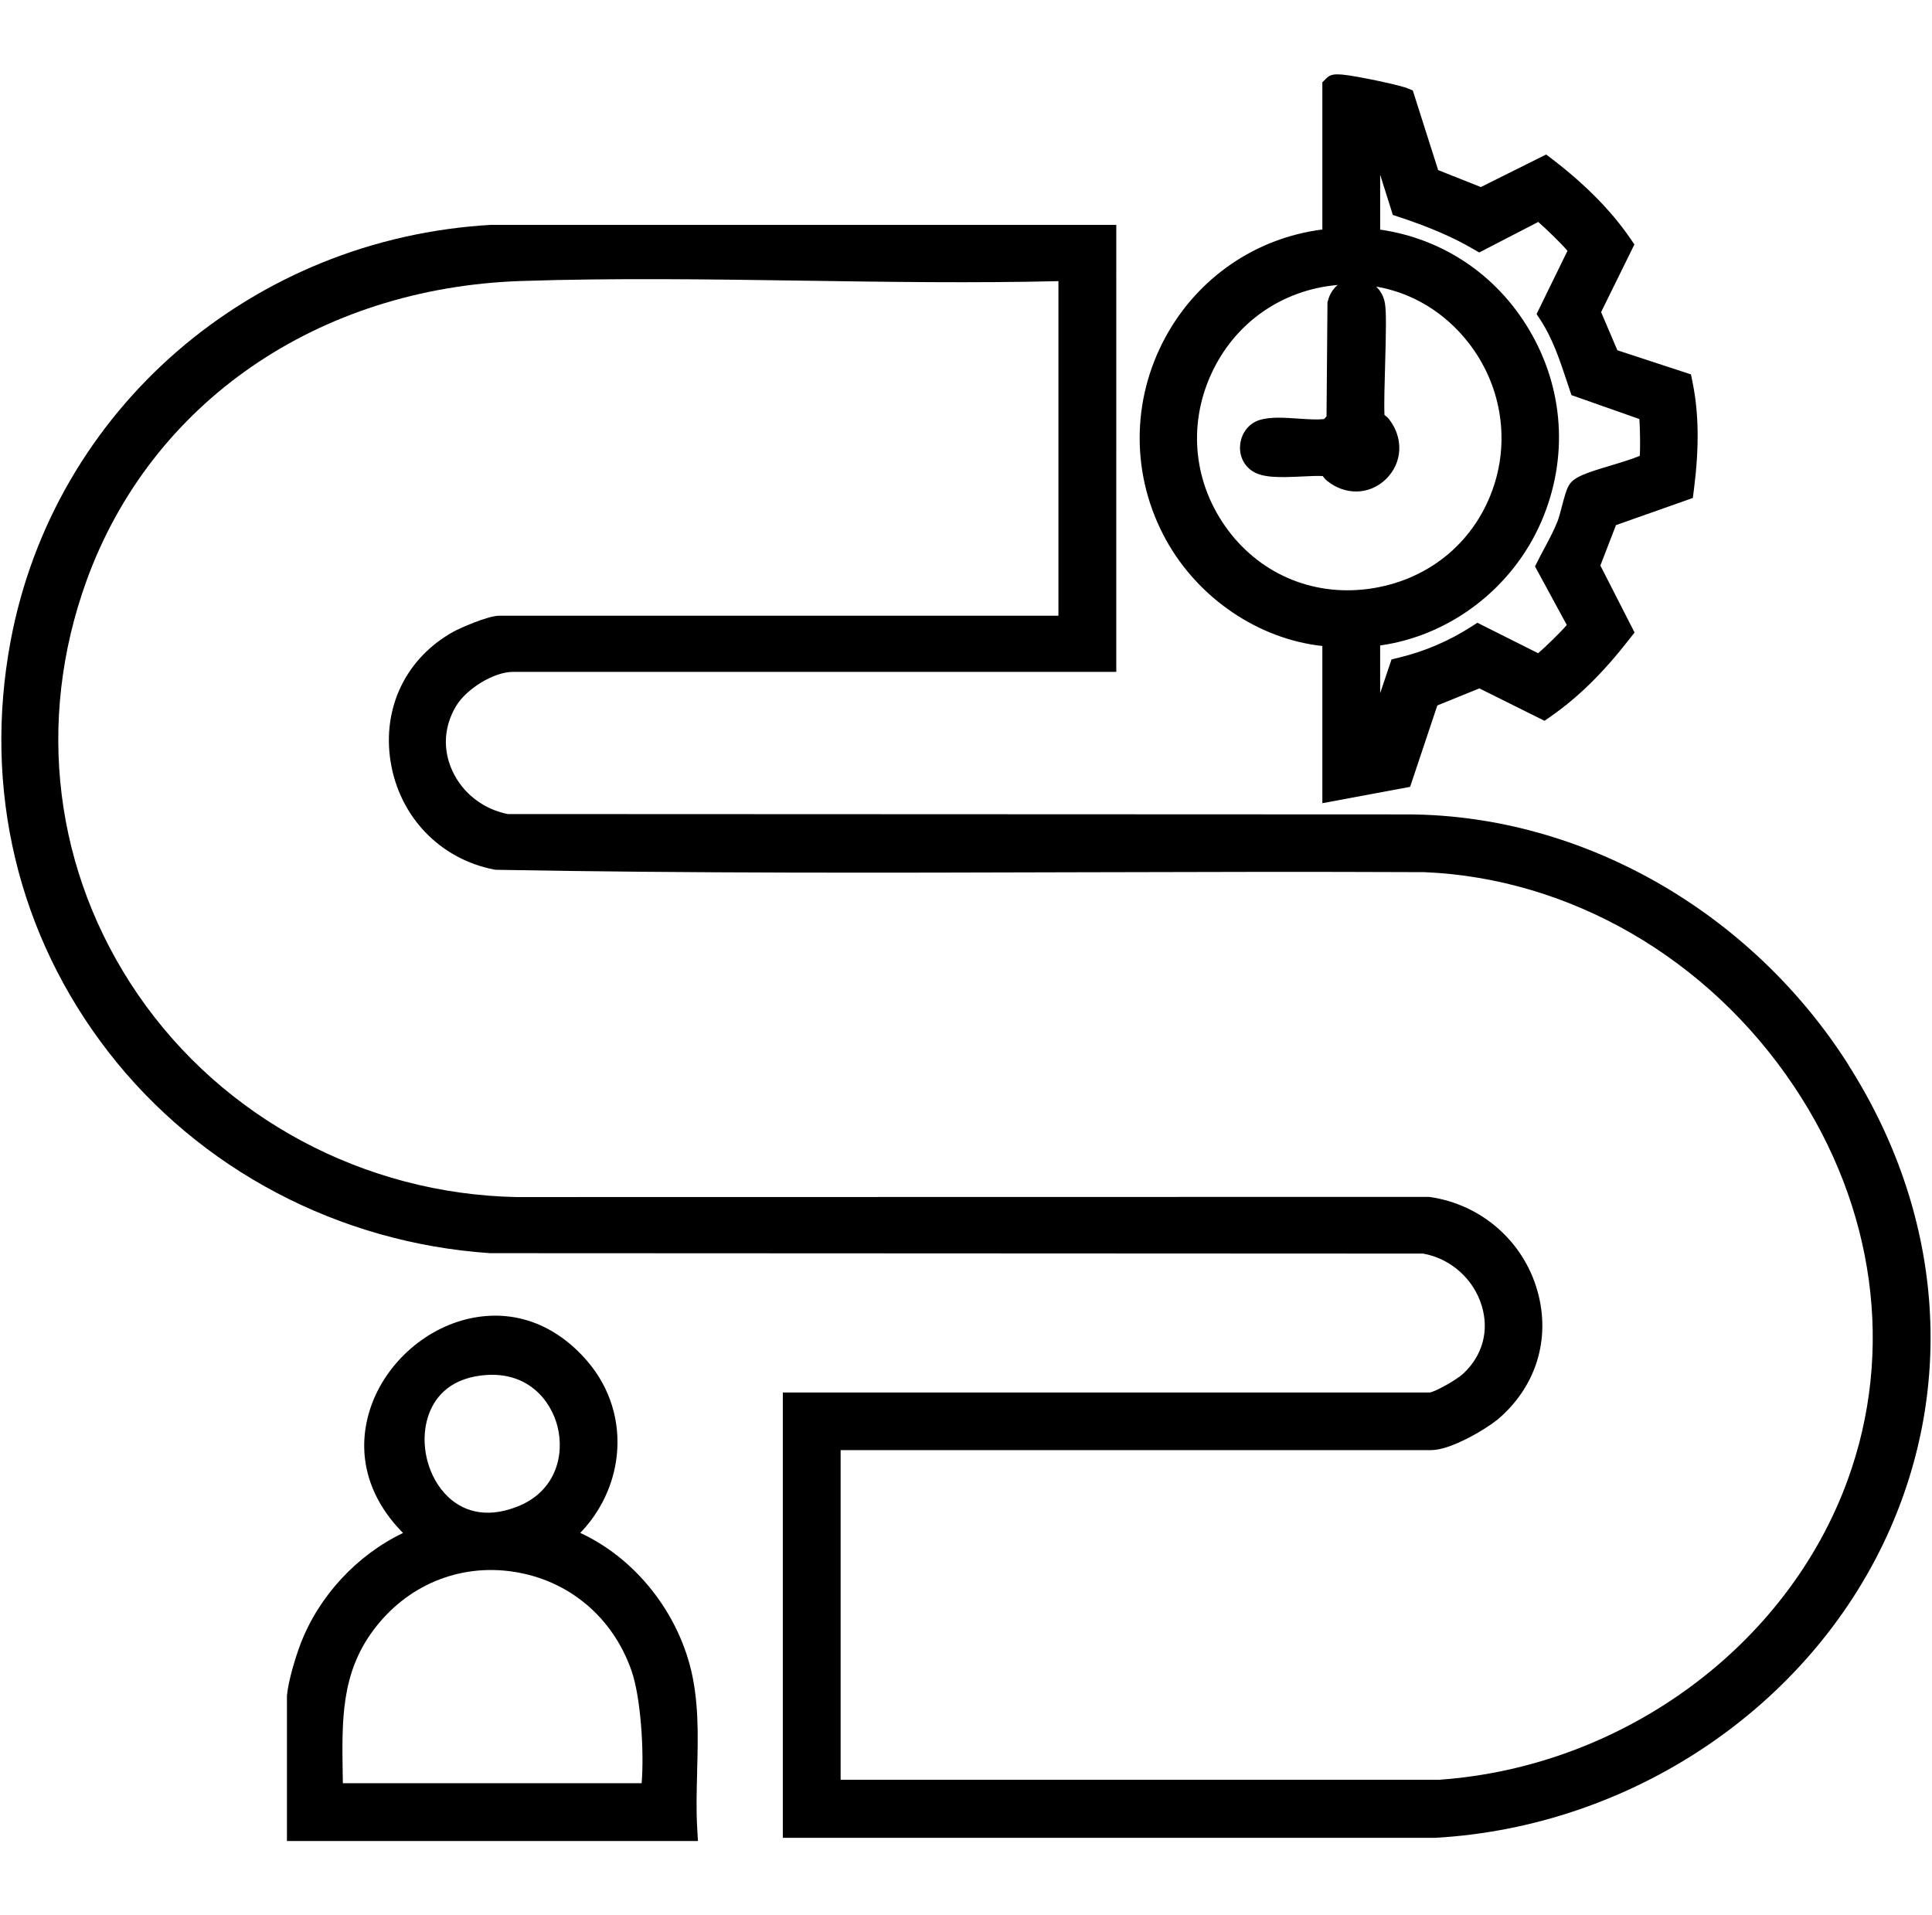 <?xml version="1.0" encoding="UTF-8"?><svg id="Layer_1" xmlns="http://www.w3.org/2000/svg" viewBox="0 0 370.05 366.85"><path d="M354.06,203.97c-18.66-29.34-50.85-47.73-84.03-47.98l-172.77-.07c-4.72-.93-8.69-4.03-10.64-8.33-1.85-4.07-1.59-8.46.73-12.34,2.01-3.37,7.3-6.56,10.87-6.56h115.59V43.07h-119.44s-.14-.01-.14-.01C48.22,45.61,10.3,78.42,2.02,122.85c-5.28,28.31,1.39,56.25,18.76,78.66,17.46,22.52,44.11,36.56,73.1,38.52h.08s178.63.08,178.63.08c5.27.95,9.67,4.85,11.22,10,1.45,4.78.17,9.51-3.51,12.96-1.29,1.22-5.43,3.53-6.45,3.64h-123.91v85.3h124.86s.14,0,.14,0c37.4-2.14,71.35-24.85,86.49-57.86,13.3-29.01,10.61-61.87-7.38-90.15ZM286.64,272.07c7.53-6.26,10.46-15.54,7.83-24.83-2.69-9.51-10.76-16.56-20.57-17.96l-.18-.03-174.83.03c-29.11-.59-56.2-15.08-72.46-38.77-16.05-23.39-19.64-52.29-9.85-79.3,12.37-34.11,44.29-56.1,83.3-57.39,17.89-.59,36.28-.32,54.06-.06,16.02.24,32.57.48,48.79.09v64.08h-107.07c-2.23,0-7.6,2.4-8.73,3.02-9.12,5.02-13.76,14.56-12.12,24.9,1.68,10.59,9.49,18.72,19.89,20.71l.42.04c37.09.68,74.86.58,111.38.47,21.77-.06,44.27-.12,66.3-.02,27.93,1.16,54.39,16.48,70.79,40.98,15.56,23.24,19.31,50.75,10.29,75.49-11.6,31.83-43.02,54.88-78.21,57.37h-114.66s0-63.14,0-63.14h113.15c3.7,0,10.41-4,12.47-5.71Z"/><path d="M253.28,123.72v30.12l16.81-3.13,5.21-15.59,8.05-3.27,12.48,6.21,1.22-.85c5.24-3.65,10.03-8.36,15.05-14.81l.98-1.25-6.55-12.83,2.99-7.74,14.72-5.2.2-1.53c1.04-8.15.96-14.73-.27-20.72l-.29-1.42-14.09-4.62-3.12-7.31,6.38-12.96-.83-1.21c-3.62-5.25-8.47-10.18-14.83-15.07l-1.24-.95-12.51,6.24-8.18-3.25-4.86-15.26-1.1-.44c-1.18-.47-5.24-1.34-7.21-1.73-6.31-1.25-7.25-1.13-8.27-.12l-.74.73v28.2c-12.71,1.61-23.82,9.18-30.04,20.6-6.64,12.19-6.6,26.73.11,38.87,6.2,11.22,17.76,18.99,29.93,20.3ZM254.33,57.63l-.07.28-.18,21.83s-.02.03-.03.04c-.13.15-.31.36-.45.48-1.22.17-3.08.04-4.88-.08-2.78-.19-5.4-.37-7.45.26-1.97.61-3.39,2.33-3.7,4.49-.31,2.13.56,4.15,2.27,5.28,1.99,1.32,5.11,1.27,9.65,1.05,1.41-.07,2.85-.14,3.86-.08.2.29.48.64.89.96,1.68,1.34,3.61,2,5.5,2,2.08,0,4.12-.8,5.74-2.39,3.14-3.08,3.4-7.77.62-11.4-.28-.36-.61-.65-.92-.87-.1-1.87.02-6.25.12-9.58.17-6.13.25-9.98-.02-11.73-.2-1.31-.82-2.44-1.69-3.28,6.89,1.19,13.1,4.91,17.65,10.72,6.13,7.83,7.96,18.08,4.9,27.42-3.44,10.47-12.06,17.8-23.07,19.62-10.87,1.8-21.26-2.33-27.8-11.03-6.59-8.77-7.83-19.94-3.32-29.89,4.46-9.84,13.52-16.22,24.27-17.15-.89.74-1.57,1.78-1.87,3.04ZM294.31,60.15l.78,1.19c2.29,3.52,3.62,7.49,5.02,11.7l.88,2.64,13.01,4.58c.14,1.84.18,5.33.09,7.03-1.26.58-3.85,1.36-5.52,1.86-4.8,1.44-7.15,2.2-8.08,3.83-.48.83-.83,2.1-1.35,4.09-.27,1.02-.54,2.07-.76,2.63-.67,1.76-1.57,3.43-2.51,5.2-.43.8-.86,1.6-1.27,2.42l-.59,1.17,6.09,11.22c-1.24,1.44-3.92,4.04-5.49,5.41l-11.64-5.84-1.2.77c-4.24,2.73-8.91,4.72-13.9,5.93l-1.34.32-2.18,6.47v-9.14c13.42-1.88,25.38-11,30.88-23.75,5.22-12.09,4.35-25.51-2.39-36.8-6.27-10.51-16.56-17.38-28.49-19.1v-10.51l2.43,7.7,1.21.4c5.81,1.92,10.3,3.86,14.14,6.1l1.19.69,11.31-5.85c1.62,1.42,4.38,4.1,5.6,5.53l-5.92,12.11Z"/><path d="M133.52,339.42c.19-6.89.39-14.02-1.46-20.74-3.07-11.08-11.06-20.52-20.92-25.07,3.87-4.01,6.36-9.19,6.98-14.7.75-6.67-1.27-13.15-5.67-18.25-6.08-7.04-14.02-9.93-22.36-8.15-8.94,1.91-16.71,9.08-19.35,17.86-2.48,8.24-.22,16.46,6.34,23.13.04.04.08.08.12.12-8.84,4.23-16.19,12.13-19.69,21.39-.87,2.31-2.27,6.81-2.55,9.76v27.85s78.72,0,78.72,0l-.15-2.64c-.19-3.41-.1-6.89,0-10.57ZM98.39,301.05c10.58,1.62,19.03,8.73,22.59,19.02,1.74,5.01,2.42,15.38,1.92,21.48h-57.23c0-.59-.02-1.19-.03-1.78-.16-10.3-.3-19.19,5.83-27.47,6.4-8.65,16.47-12.85,26.91-11.25ZM99.14,288.55c-6.61,2.61-10.88.45-13.3-1.83-3.94-3.72-5.56-10.22-3.83-15.46,1.03-3.13,3.63-7.02,10.2-7.81,8.66-1.04,13.26,4.61,14.57,9.77,1.41,5.57-.4,12.46-7.64,15.33Z"/></svg>
